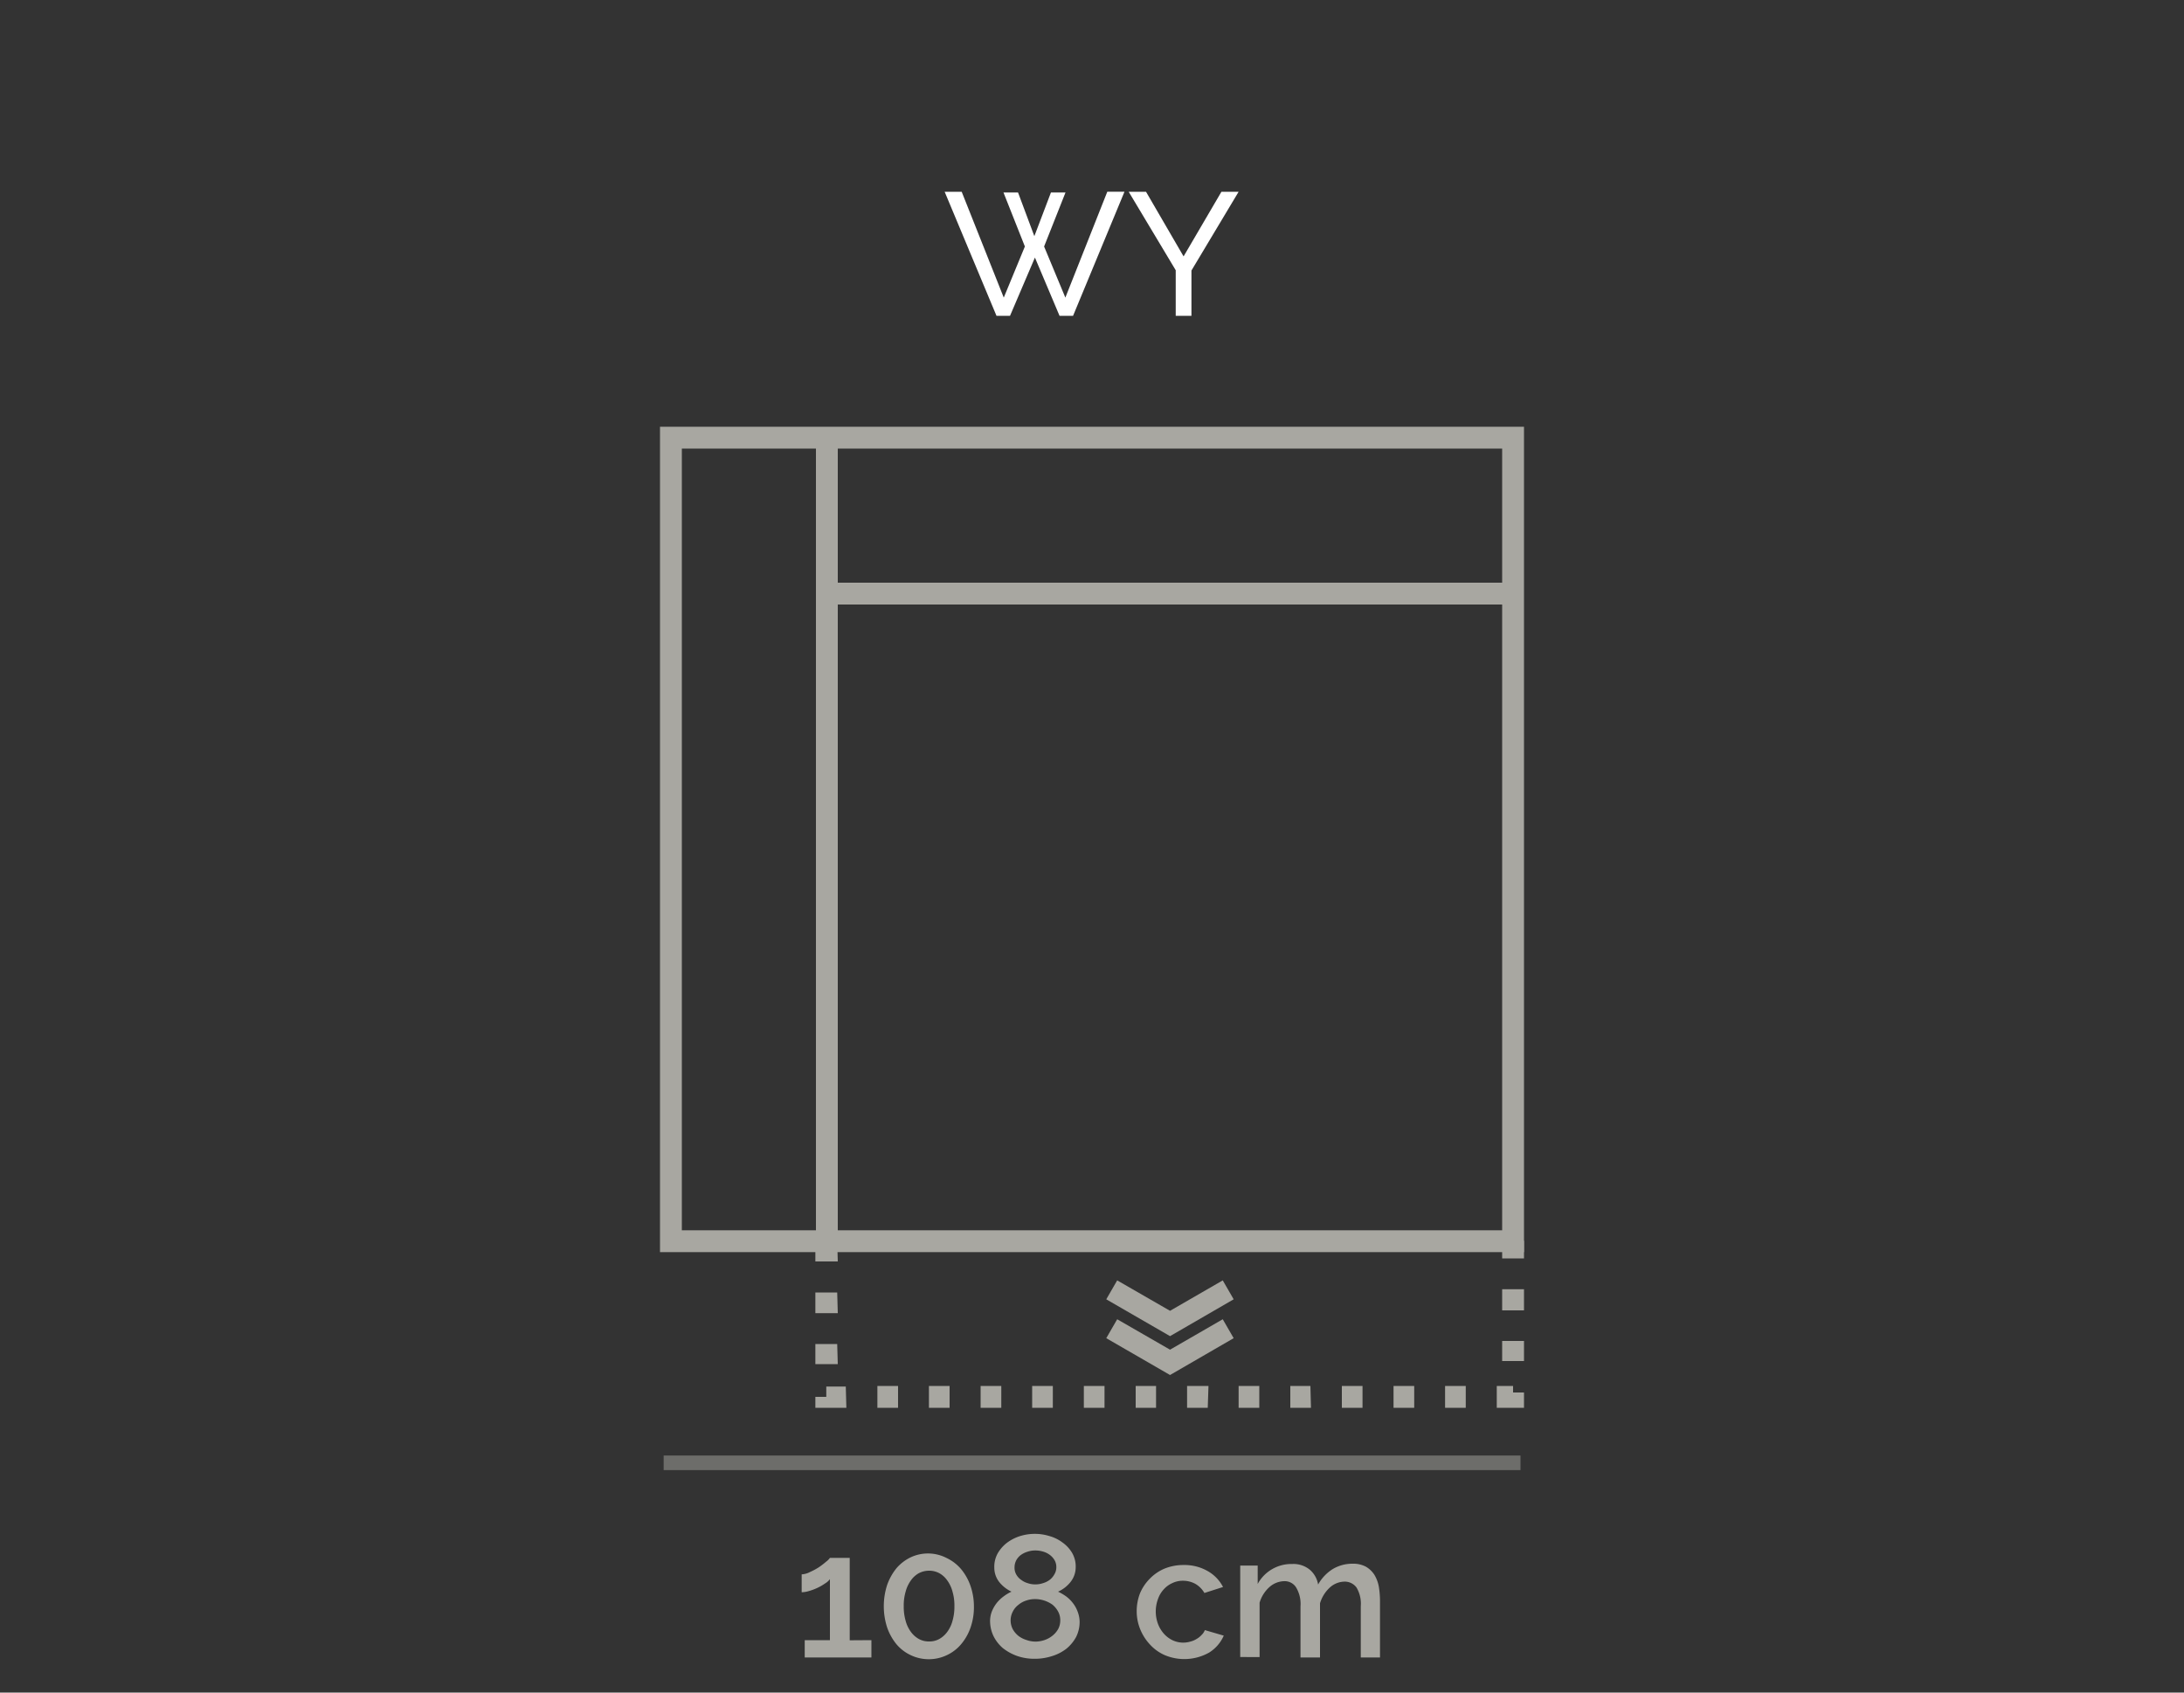 <svg xmlns="http://www.w3.org/2000/svg" viewBox="0 0 150 116.25"><rect x="0" y="0" width="150" height="116.25" fill="#333333" stroke="none"/><path d="M68.92,13.22h1l1.12,3,1.14-3h1l-1.47,3.71,1.46,3.51,2.88-7.27h1.18L73.7,21.69h-.93l-1.69-4-1.71,4h-.93l-3.56-8.52h1.17l2.89,7.27,1.45-3.51Z" style="fill:#fff"/><path d="M78.71,13.17l2.58,4.44,2.6-4.44h1.18l-3.24,5.41v3.11H80.75V18.56l-3.23-5.39Z" style="fill:#fff"/><path d="M59.85,112.65v1.19H55.27v-1.19H57v-4.19a1.15,1.15,0,0,1-.34.3,3.45,3.45,0,0,1-.5.29,3.66,3.66,0,0,1-.58.22,1.83,1.83,0,0,1-.52.09v-1.23a1.3,1.3,0,0,0,.55-.15,4.59,4.59,0,0,0,.62-.33,5.65,5.65,0,0,0,.51-.39A1.13,1.13,0,0,0,57,107h1.36v5.66Z" style="fill:#a8a7a1"/><path d="M66.89,110.32a4.26,4.26,0,0,1-.23,1.46,3.59,3.59,0,0,1-.65,1.15,2.85,2.85,0,0,1-1,.76,2.89,2.89,0,0,1-2.44,0,2.88,2.88,0,0,1-1-.76,3.76,3.76,0,0,1-.64-1.15,4.75,4.75,0,0,1,0-2.92,3.88,3.88,0,0,1,.64-1.15,3,3,0,0,1,1-.76A2.8,2.8,0,0,1,65,107a3,3,0,0,1,1,.76,3.7,3.7,0,0,1,.65,1.15A4.3,4.3,0,0,1,66.89,110.32Zm-1.34,0a3.32,3.32,0,0,0-.13-1,2.28,2.28,0,0,0-.36-.77,1.63,1.63,0,0,0-.55-.5,1.47,1.47,0,0,0-.69-.17,1.52,1.52,0,0,0-.71.17,1.63,1.63,0,0,0-.55.5,2.28,2.28,0,0,0-.36.77,3.32,3.32,0,0,0-.13,1,3.44,3.44,0,0,0,.13,1,2.23,2.23,0,0,0,.36.76,1.71,1.71,0,0,0,.55.49,1.41,1.41,0,0,0,.71.17,1.36,1.36,0,0,0,.69-.17,1.71,1.71,0,0,0,.55-.49,2.23,2.23,0,0,0,.36-.76A3.44,3.44,0,0,0,65.55,110.32Z" style="fill:#a8a7a1"/><path d="M74.15,111.38a2.31,2.31,0,0,1-.24,1.05,2.74,2.74,0,0,1-.67.81,3.09,3.09,0,0,1-1,.51,3.79,3.79,0,0,1-1.18.18,3.58,3.58,0,0,1-1.19-.19,3.4,3.4,0,0,1-1-.55,2.6,2.6,0,0,1-.64-.83,2.43,2.43,0,0,1-.23-1,1.82,1.82,0,0,1,.13-.7,2.39,2.39,0,0,1,.34-.58,2.56,2.56,0,0,1,.48-.45,2.85,2.85,0,0,1,.52-.31,2.41,2.41,0,0,1-.84-.66,1.6,1.6,0,0,1-.34-1,1.88,1.88,0,0,1,.25-1,2.48,2.48,0,0,1,.65-.72,3,3,0,0,1,.88-.44,3.38,3.38,0,0,1,1-.15,3.32,3.32,0,0,1,1,.15,2.7,2.7,0,0,1,.9.44,2.35,2.35,0,0,1,.66.71,1.86,1.86,0,0,1,.25,1,1.63,1.63,0,0,1-.35,1,2.31,2.31,0,0,1-.86.67,3.57,3.57,0,0,1,.56.33,2.33,2.33,0,0,1,.47.47,2.1,2.1,0,0,1,.32.59A2,2,0,0,1,74.15,111.38Zm-1.33-.09a1.23,1.23,0,0,0-.15-.61,1.61,1.61,0,0,0-.39-.47,2.07,2.07,0,0,0-1.17-.38,1.89,1.89,0,0,0-.63.1,1.57,1.57,0,0,0-.54.3,1.3,1.3,0,0,0-.38.46,1.3,1.3,0,0,0,0,1.21,1.57,1.57,0,0,0,.39.46,1.79,1.79,0,0,0,.55.28,1.88,1.88,0,0,0,.62.11,2,2,0,0,0,.63-.11,1.78,1.78,0,0,0,.54-.3,1.57,1.57,0,0,0,.39-.46A1.25,1.25,0,0,0,72.82,111.29Zm-3.14-3.63a.91.91,0,0,0,.13.5,1.07,1.07,0,0,0,.34.36,1.35,1.35,0,0,0,.45.22,1.51,1.51,0,0,0,.51.08,1.59,1.59,0,0,0,.51-.08,1.5,1.5,0,0,0,.46-.22,1.21,1.21,0,0,0,.33-.38.93.93,0,0,0,.14-.51.94.94,0,0,0-.12-.47,1.22,1.22,0,0,0-.32-.36,1.42,1.42,0,0,0-.46-.23,1.91,1.91,0,0,0-.54-.08,1.63,1.63,0,0,0-.55.09,1.53,1.53,0,0,0-.46.23,1.12,1.12,0,0,0-.31.37A1.06,1.06,0,0,0,69.68,107.66Z" style="fill:#a8a7a1"/><path d="M78.07,110.69a3.41,3.41,0,0,1,.22-1.24,3.13,3.13,0,0,1,.66-1,3.09,3.09,0,0,1,1-.7,3.42,3.42,0,0,1,1.35-.26,3.19,3.19,0,0,1,1.67.43A2.66,2.66,0,0,1,84,109l-1.28.41a1.73,1.73,0,0,0-.61-.62,1.77,1.77,0,0,0-.86-.22,1.63,1.63,0,0,0-.73.16,1.73,1.73,0,0,0-.6.44,1.89,1.89,0,0,0-.39.66,2.48,2.48,0,0,0,0,1.7,2.2,2.2,0,0,0,.41.68,1.89,1.89,0,0,0,.6.45,1.72,1.72,0,0,0,1.21.09,1.5,1.5,0,0,0,.43-.18,1.39,1.39,0,0,0,.35-.28.87.87,0,0,0,.22-.33l1.3.38a2.6,2.6,0,0,1-1,1.16,3.47,3.47,0,0,1-3.05.18,3,3,0,0,1-1-.71,3.41,3.41,0,0,1-.66-1A3.27,3.27,0,0,1,78.07,110.69Z" style="fill:#a8a7a1"/><path d="M94.78,113.84H93.46v-3.52a2.18,2.18,0,0,0-.29-1.28,1,1,0,0,0-.84-.41,1.53,1.53,0,0,0-1,.41,2.39,2.39,0,0,0-.67,1.08v3.72H89.32v-3.52A2.2,2.2,0,0,0,89,109a.93.93,0,0,0-.82-.4,1.57,1.57,0,0,0-1,.41,2.31,2.31,0,0,0-.67,1.07v3.73H85.18v-6.28h1.2v1.26a2.63,2.63,0,0,1,2.37-1.37,1.77,1.77,0,0,1,1.23.41,1.72,1.72,0,0,1,.55,1,2.93,2.93,0,0,1,1-1.06,2.63,2.63,0,0,1,1.37-.37,1.84,1.84,0,0,1,.92.21,1.73,1.73,0,0,1,.58.56,2.43,2.43,0,0,1,.3.81,6.17,6.17,0,0,1,.08,1Z" style="fill:#a8a7a1"/><g style="opacity:0.5"><rect x="45.58" y="99.97" width="58.85" height="1" style="fill:#a8a7a1"/></g><path d="M104.67,86H45.33V29.31h59.34Zm-57.84-1.5h56.34V30.81H46.83Z" style="fill:#a8a7a1"/><rect x="56.04" y="30.06" width="1.5" height="55.17" style="fill:#a8a7a1"/><rect x="56.79" y="40.02" width="47.13" height="1.5" style="fill:#a8a7a1"/><path d="M104.67,96.69H102.8v-1.5h1.12v.45h.75Zm-4,0H99.25v-1.5h1.42Zm-3.54,0H95.71v-1.5h1.42Zm-3.55,0H92.16v-1.5h1.42Zm-3.54,0H88.62v-1.5H90Zm-3.55,0H85.07v-1.5h1.42Zm-3.54,0H81.53v-1.5H83Zm-3.55,0H78v-1.5H79.4Zm-3.54,0H74.44v-1.5h1.42Zm-3.55,0H70.89v-1.5h1.42Zm-3.54,0H67.35v-1.5h1.42Zm-3.55,0H63.8v-1.5h1.42Zm-3.54,0H60.26v-1.5h1.42Zm-3.55,0H56v-.75l.75,0v-.71h1.34Zm-.59-3H56V92.31h1.5Zm47.13-.21h-1.5V92.1h1.5ZM57.54,90.19H56V88.77h1.5ZM104.67,90h-1.5V88.55h1.5ZM57.54,86.64H56V85.22h1.5Zm47.13-.21h-1.5V85.22h1.5Z" style="fill:#a8a7a1"/><polygon points="80.36 94.44 75.98 91.91 76.73 90.61 80.36 92.7 83.98 90.61 84.73 91.91 80.36 94.44" style="fill:#a8a7a1"/><polygon points="80.36 91.77 75.98 89.24 76.73 87.94 80.36 90.03 83.98 87.94 84.73 89.24 80.36 91.77" style="fill:#a8a7a1"/></svg>